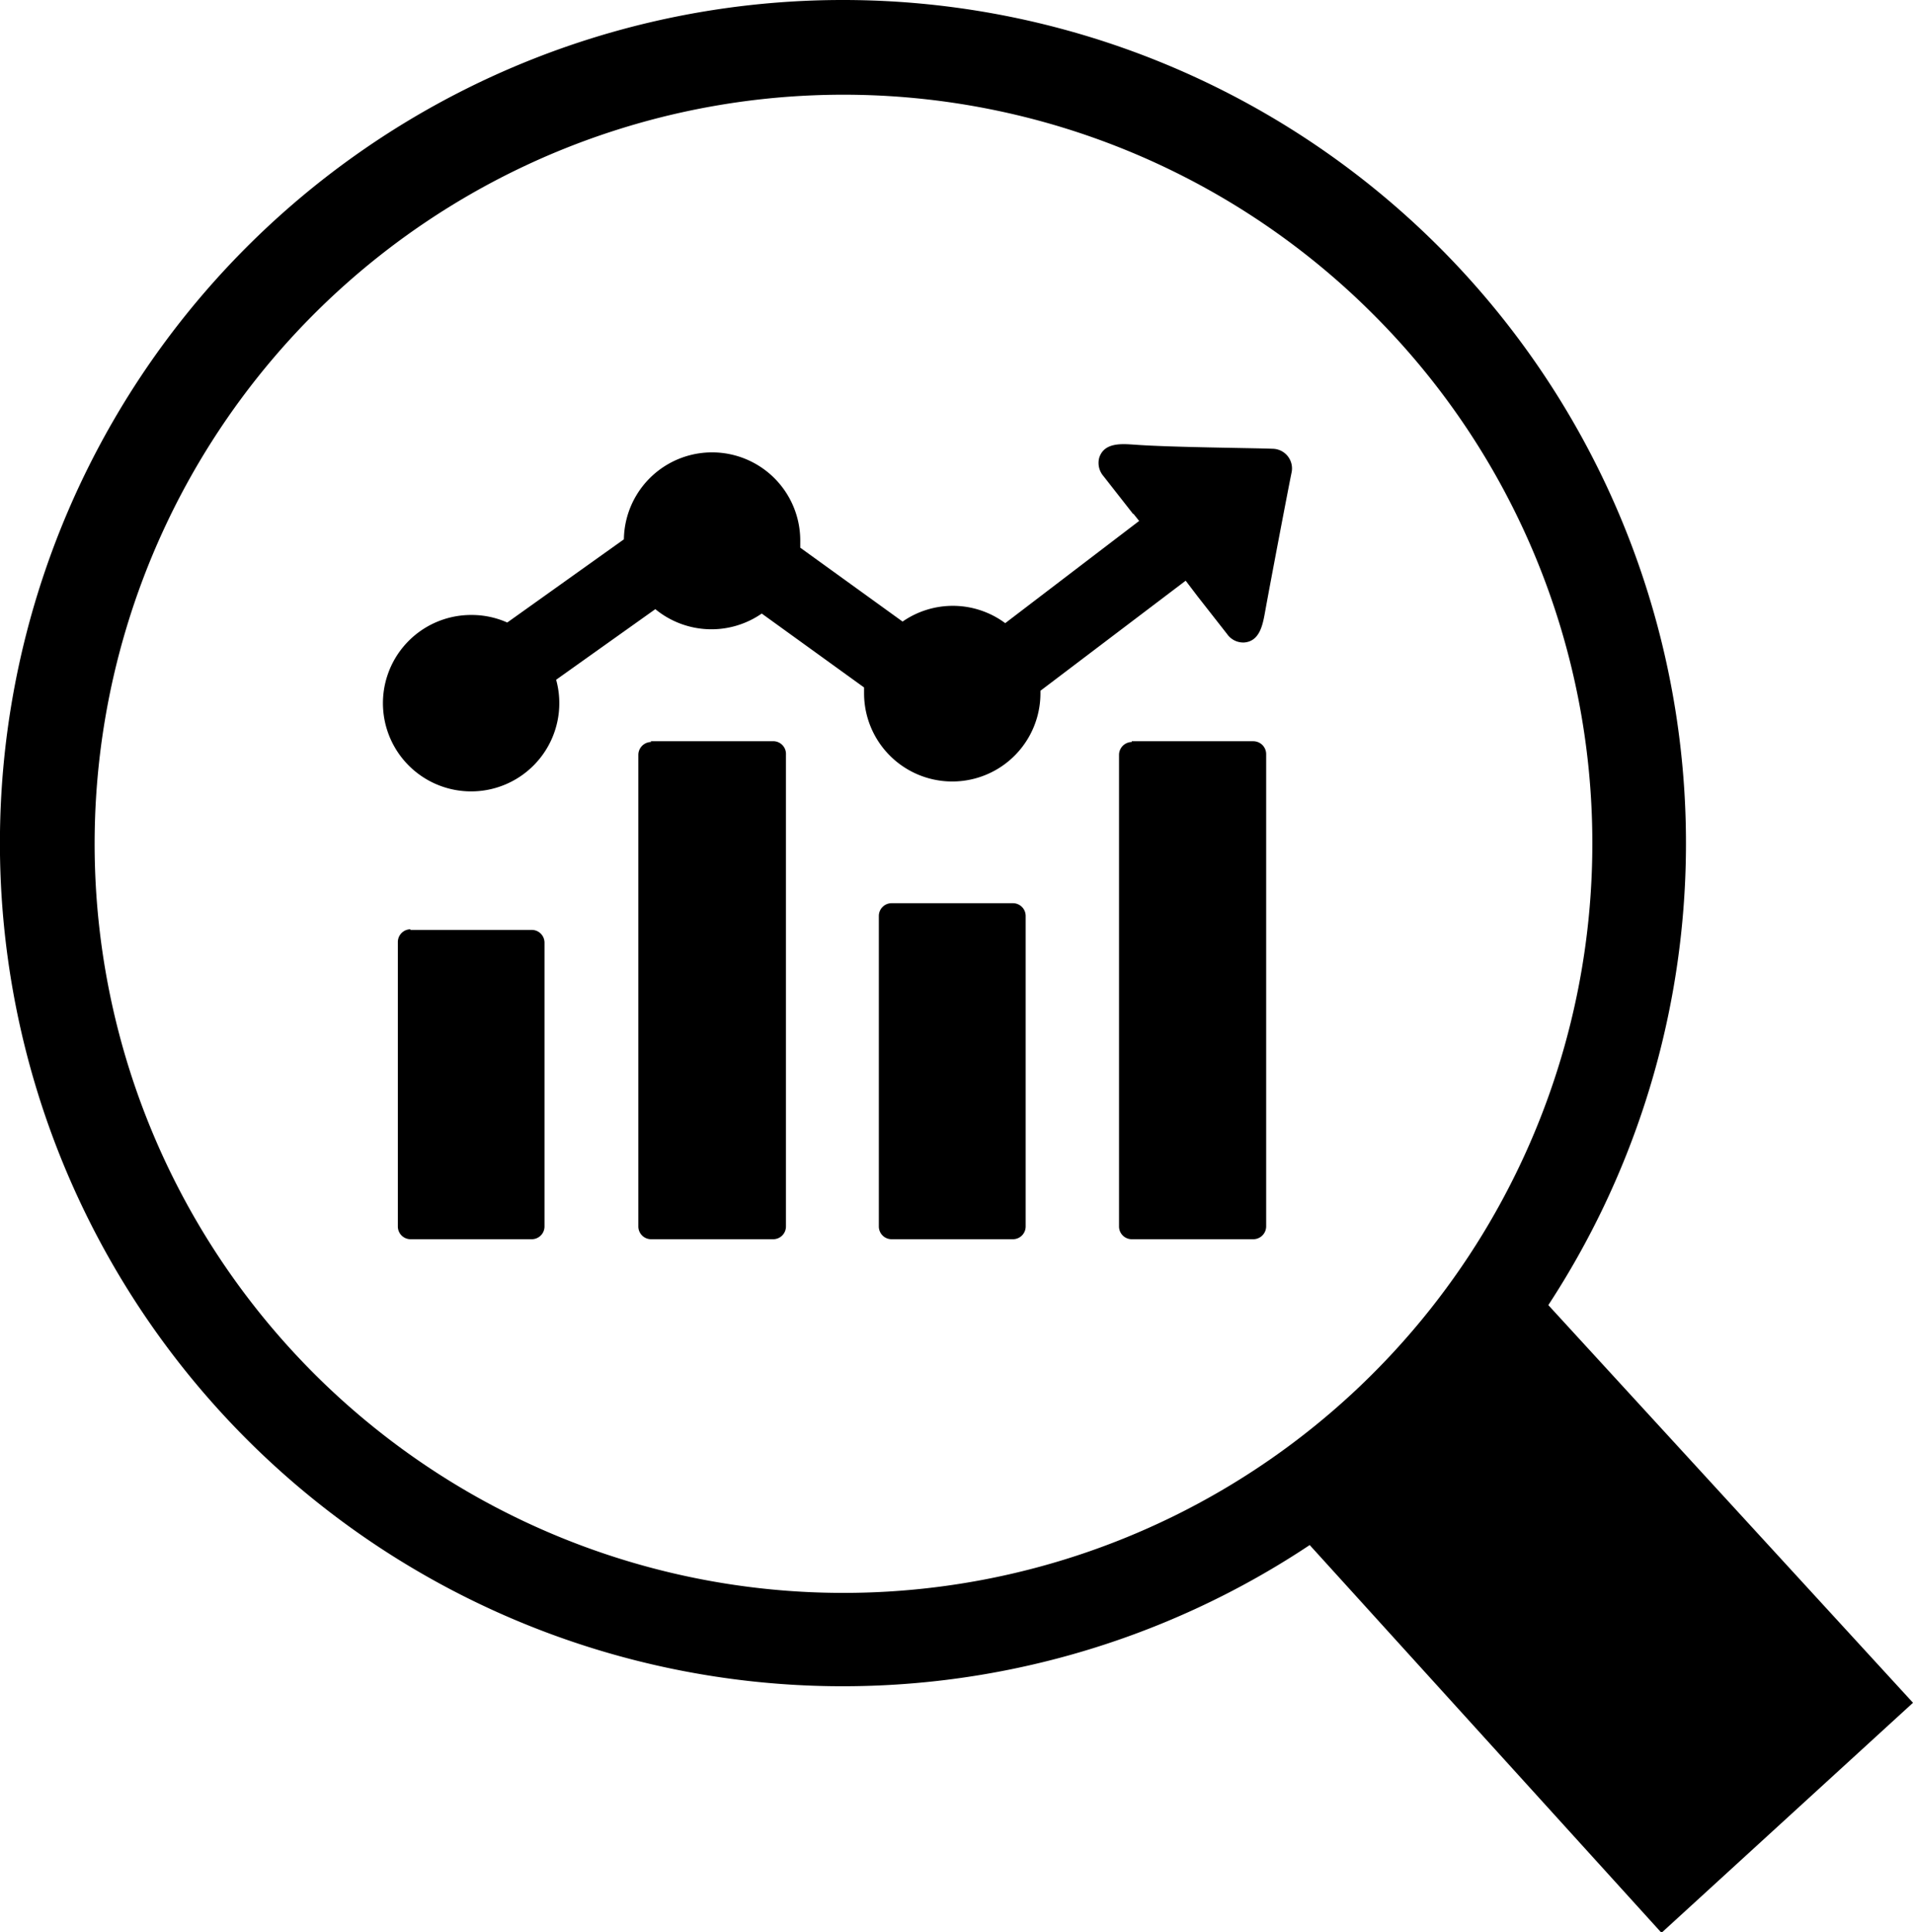 <svg id="Layer_1" data-name="Layer 1" xmlns="http://www.w3.org/2000/svg" viewBox="0 0 121.7 122.88"><title>market-research</title><path d="M53.62,0A53.63,53.63,0,0,1,98.5,83l23.2,25.29-16,14.63L83.32,98.26A53.62,53.62,0,1,1,53.62,0ZM72.08,32.68l-1.88-2.4a1.28,1.28,0,0,1-.27-1.17c.32-1,1.47-.88,2.26-.83,2.26.17,7.6.21,8.76.26a1.25,1.25,0,0,1,1.21,1.54c-.24,1.18-1.32,6.84-1.71,9-.14.75-.36,1.71-1.3,1.78a1.25,1.25,0,0,1-1.08-.53l-1.88-2.4-.76-1-9.24,7v.16a5.61,5.61,0,1,1-11.22,0c0-.12,0-.25,0-.37l-6.51-4.7a5.62,5.62,0,0,1-6.77-.28l-6.31,4.49A5.61,5.61,0,1,1,30,39.11a5.56,5.56,0,0,1,2.27.48l7.42-5.29a5.61,5.61,0,0,1,11.22.16l0,.37,6.51,4.7a5.6,5.6,0,0,1,6.53.1l8.52-6.5-.36-.45ZM72,47.14h7.74a.82.82,0,0,1,.81.81V78a.82.82,0,0,1-.81.81H72a.81.81,0,0,1-.81-.81V48a.82.82,0,0,1,.81-.81Zm-15.3,10.3h7.74a.81.81,0,0,1,.81.81V78a.81.81,0,0,1-.81.81H56.72a.81.81,0,0,1-.81-.81V58.25a.81.81,0,0,1,.81-.81Zm-15.3-10.3h7.73A.81.81,0,0,1,50,48V78a.81.81,0,0,1-.81.81H41.42a.81.81,0,0,1-.81-.81V48a.82.82,0,0,1,.81-.81Zm-15.3,12h7.73a.81.81,0,0,1,.81.81V78a.81.81,0,0,1-.81.81H26.12a.81.81,0,0,1-.81-.81V59.91a.81.81,0,0,1,.81-.81ZM87.3,19.93a47.64,47.64,0,1,0,14,33.69,47.48,47.48,0,0,0-14-33.69Z"/></svg>